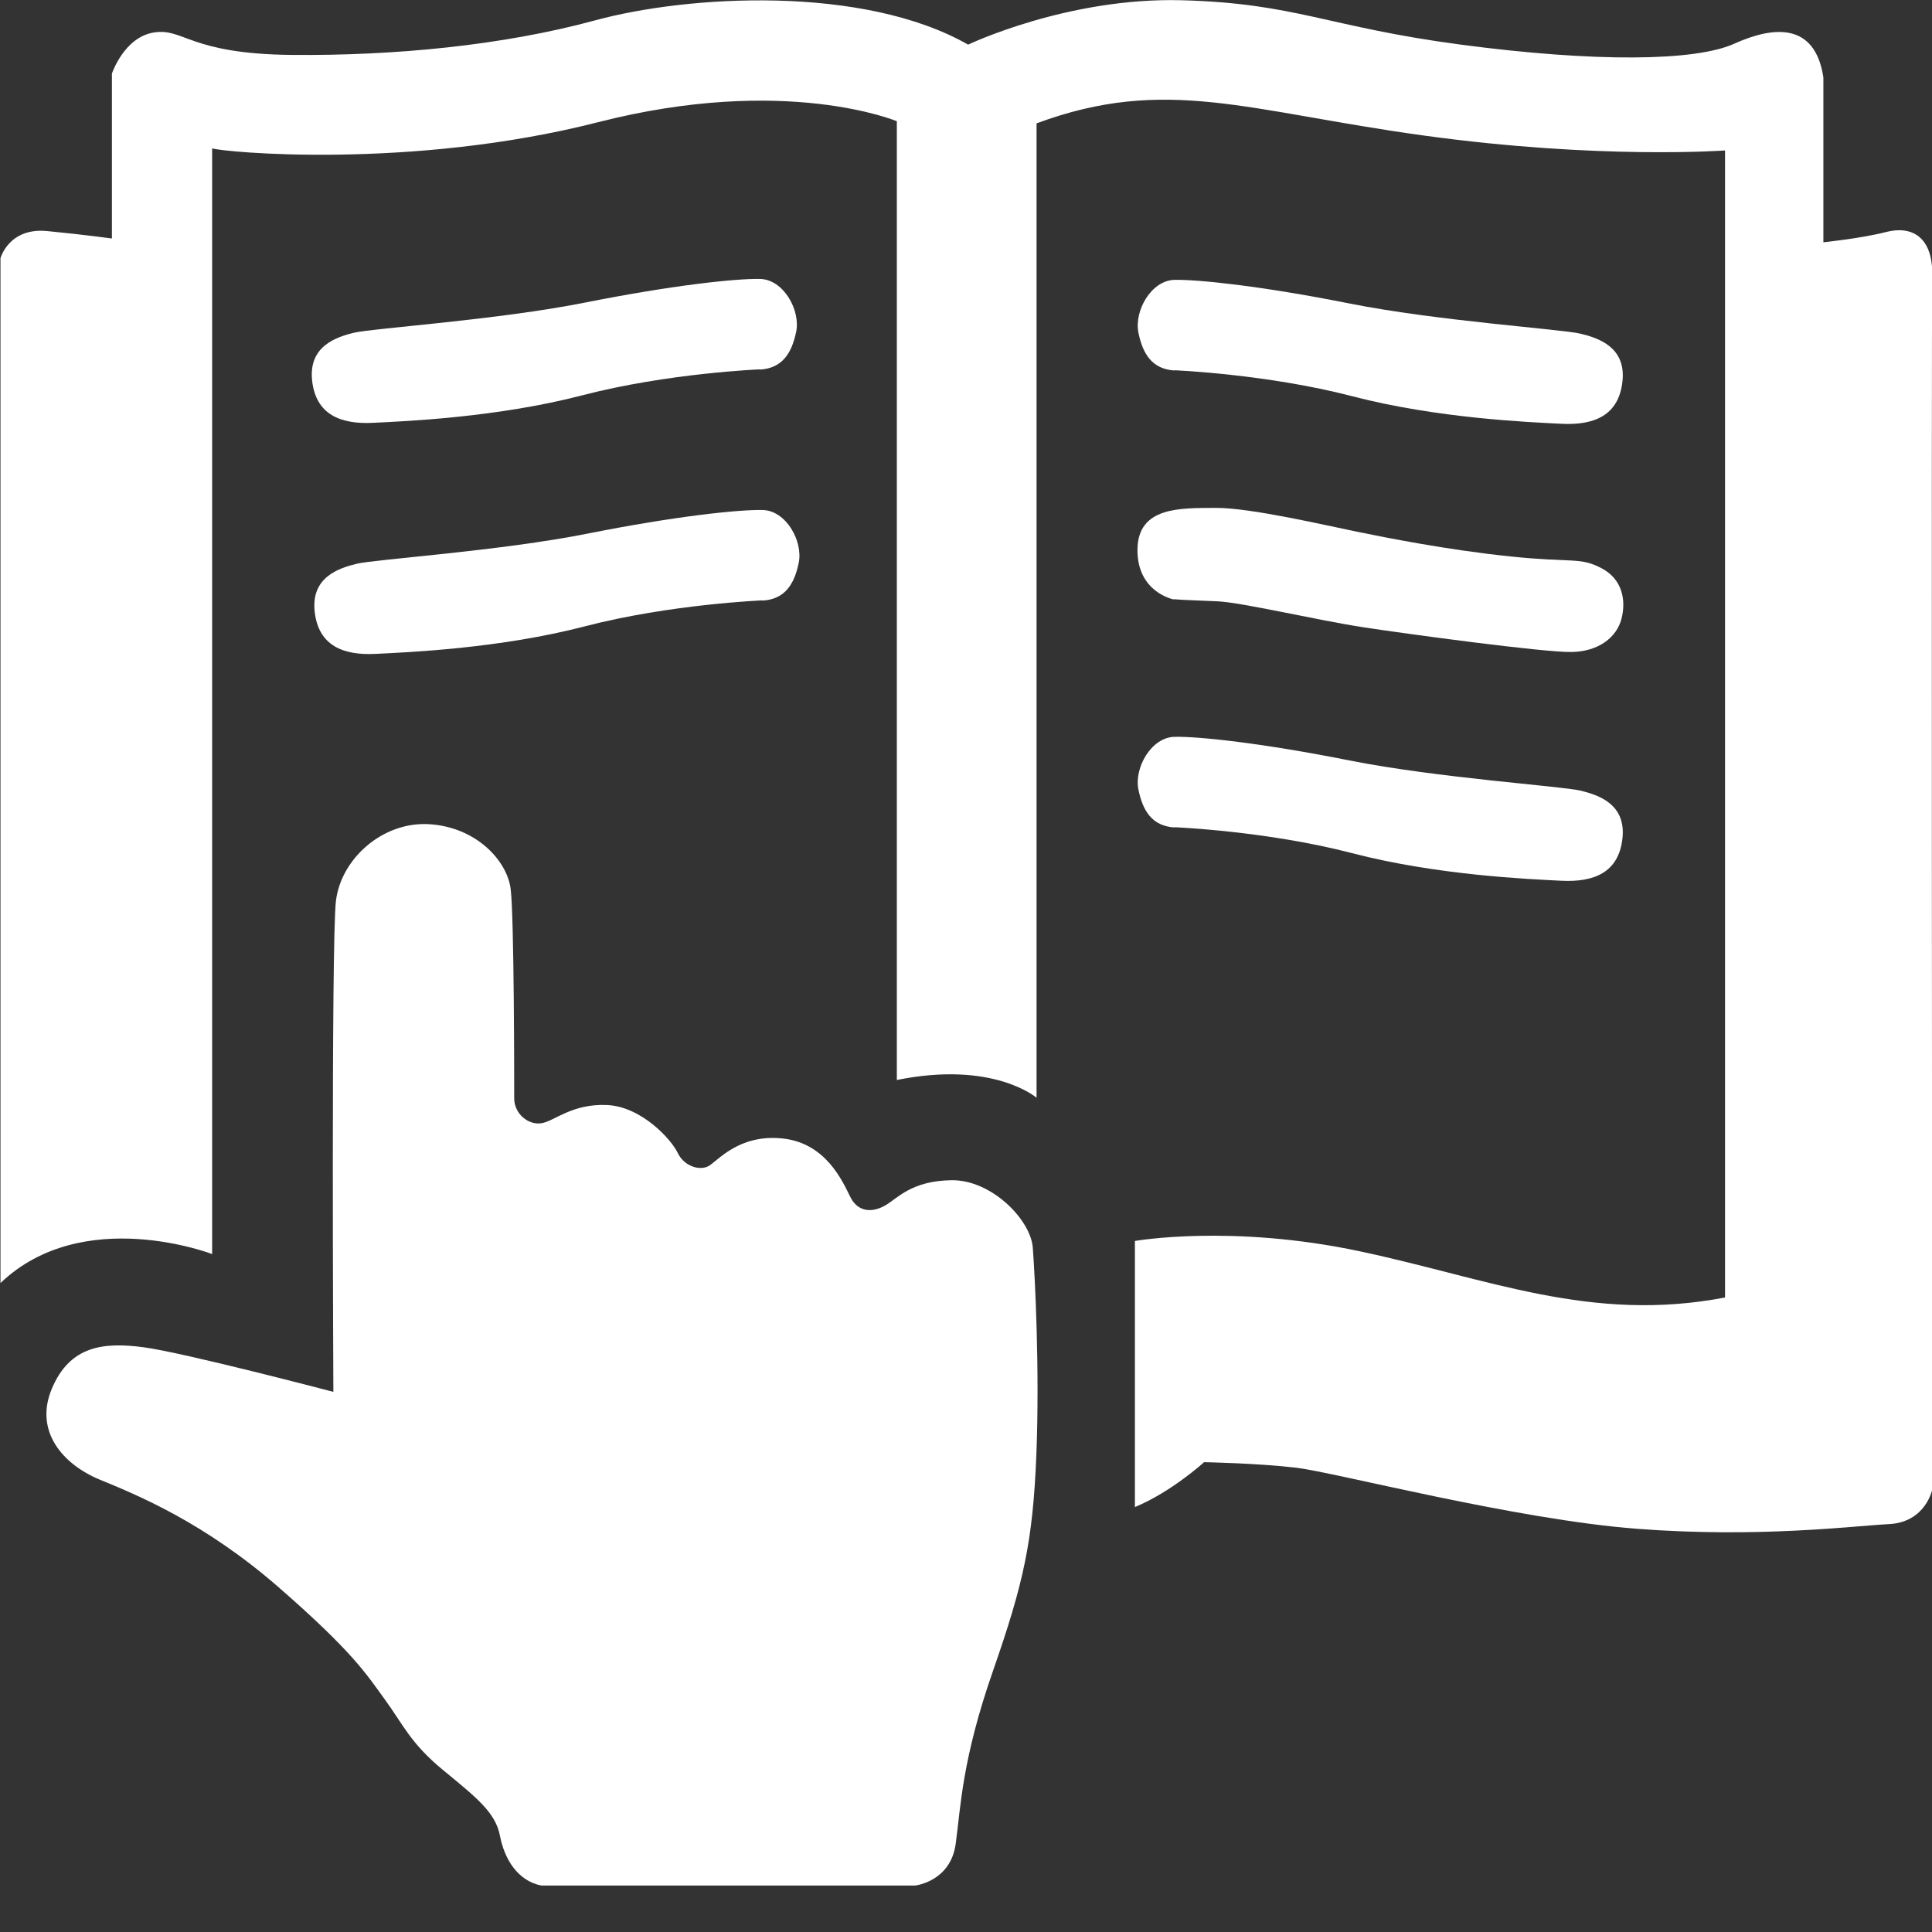<svg width="40" height="40" viewBox="0 0 40 40" fill="none" xmlns="http://www.w3.org/2000/svg">
<rect x="0" y="0" width="40" height="40" fill="#333333" stroke="none"/>
<g clip-path="url(#clip0_15_247)">
<path d="M11.221 39.038H18.946C18.946 39.038 19.681 38.96 19.787 38.172C19.894 37.383 19.918 36.435 20.556 34.602C21.195 32.769 21.383 31.913 21.456 30.138C21.528 28.363 21.427 26.413 21.383 25.833C21.34 25.253 20.527 24.421 19.695 24.435C18.863 24.45 18.588 24.808 18.326 24.958C18.065 25.108 17.765 25.103 17.606 24.784C17.446 24.464 17.103 23.661 16.194 23.57C15.284 23.478 14.849 24.048 14.665 24.145C14.481 24.242 14.162 24.145 14.031 23.869C13.901 23.594 13.282 22.907 12.561 22.878C11.84 22.849 11.478 23.212 11.212 23.255C10.946 23.299 10.646 23.067 10.646 22.738C10.646 22.409 10.646 19.004 10.573 18.409C10.501 17.814 9.852 17.122 8.885 17.064C7.918 17.006 7.057 17.785 6.955 18.655C6.854 19.526 6.902 28.817 6.902 28.817C6.902 28.817 3.811 28.005 2.975 27.894C2.138 27.782 1.446 27.865 1.074 28.75C0.701 29.635 1.306 30.322 2.07 30.636C2.834 30.95 4.222 31.516 5.761 32.856C7.299 34.196 7.579 34.651 7.966 35.183C8.353 35.715 8.498 36.092 9.18 36.653C9.862 37.214 10.259 37.524 10.351 38.007C10.443 38.491 10.718 38.941 11.207 39.038H11.221Z" fill="white"/>
<path d="M23.497 31.197V25.693C23.497 25.693 25.485 25.34 28.15 25.906C30.815 26.472 32.943 27.395 35.715 26.863V3.115C35.715 3.115 33.117 3.308 29.471 2.805C25.823 2.302 24.136 1.562 21.461 2.554V22.728C21.461 22.728 20.571 21.954 18.568 22.36V2.51C18.568 2.51 16.261 1.538 12.382 2.53C8.503 3.521 4.605 3.149 4.392 3.071V25.964C4.392 25.964 1.717 24.933 0.01 26.564V5.345C0.01 5.345 0.184 4.706 0.977 4.784C1.77 4.861 2.317 4.938 2.317 4.938V1.524C2.317 1.524 2.568 0.769 3.188 0.672C3.807 0.576 3.923 1.117 6.041 1.137C8.16 1.156 10.404 0.943 12.324 0.421C14.244 -0.102 17.872 -0.314 20.044 0.924C20.044 0.924 22.099 -0.058 24.464 0.005C26.83 0.068 27.473 0.556 30.244 0.924C33.021 1.291 35.096 1.272 35.908 0.904C36.721 0.537 37.577 0.46 37.751 1.601V5.016C37.751 5.016 38.525 4.938 39.052 4.803C39.579 4.667 40.024 4.9 40.005 5.717C39.986 6.534 40.005 30.839 40.005 30.839C40.005 30.839 39.87 31.516 39.11 31.555C38.351 31.594 36.416 31.845 33.891 31.652C31.366 31.458 27.647 30.486 26.849 30.389C26.051 30.293 24.929 30.273 24.929 30.273C24.929 30.273 24.256 30.888 23.497 31.202V31.197Z" fill="white"/>
<path d="M24.319 7.666C24.319 7.666 26.23 7.744 27.995 8.203C29.761 8.663 31.657 8.74 32.329 8.774C33.001 8.808 33.514 8.605 33.591 7.898C33.669 7.192 33.103 6.999 32.716 6.907C32.329 6.815 29.761 6.646 27.937 6.283C26.114 5.92 24.808 5.785 24.319 5.794C23.831 5.804 23.478 6.443 23.57 6.888C23.661 7.333 23.855 7.642 24.319 7.671V7.666Z" fill="white"/>
<path d="M24.319 17.127C24.319 17.127 26.23 17.204 27.995 17.664C29.761 18.123 31.657 18.201 32.329 18.235C33.001 18.268 33.514 18.065 33.591 17.359C33.669 16.653 33.103 16.459 32.716 16.368C32.329 16.276 29.761 16.106 27.937 15.744C26.114 15.381 24.808 15.245 24.319 15.255C23.831 15.265 23.478 15.903 23.57 16.348C23.661 16.793 23.855 17.103 24.319 17.132V17.127Z" fill="white"/>
<path d="M15.734 7.647C15.734 7.647 13.824 7.724 12.058 8.184C10.293 8.643 8.397 8.721 7.724 8.754C7.052 8.788 6.539 8.585 6.462 7.879C6.385 7.173 6.951 6.979 7.337 6.887C7.724 6.796 10.293 6.626 12.116 6.264C13.94 5.901 15.246 5.765 15.734 5.775C16.223 5.785 16.576 6.423 16.484 6.868C16.392 7.313 16.198 7.623 15.734 7.652V7.647Z" fill="white"/>
<path d="M15.787 12.43C15.787 12.43 13.877 12.508 12.111 12.967C10.346 13.427 8.45 13.504 7.777 13.538C7.105 13.572 6.593 13.369 6.515 12.663C6.438 11.956 7.004 11.763 7.391 11.671C7.777 11.579 10.346 11.41 12.169 11.047C13.993 10.684 15.299 10.549 15.787 10.559C16.276 10.568 16.629 11.207 16.537 11.652C16.445 12.097 16.252 12.406 15.787 12.435V12.43Z" fill="white"/>
<path d="M24.3 12.411C24.3 12.411 23.541 12.266 23.55 11.376C23.56 10.486 24.44 10.52 25.166 10.515C25.891 10.51 27.473 10.883 28.092 11.008C28.711 11.134 29.969 11.386 31.275 11.521C32.581 11.656 32.701 11.531 33.146 11.758C33.591 11.985 33.669 12.426 33.572 12.808C33.475 13.19 33.103 13.49 32.537 13.499C31.971 13.509 29.18 13.132 28.227 12.987C27.275 12.841 25.717 12.474 25.214 12.45C24.711 12.426 24.542 12.426 24.3 12.406V12.411Z" fill="white"/>
</g>
<defs>
<clipPath id="clip0_15_247">
<rect width="40" height="39.038" fill="white"/>
</clipPath>
</defs>
</svg>
